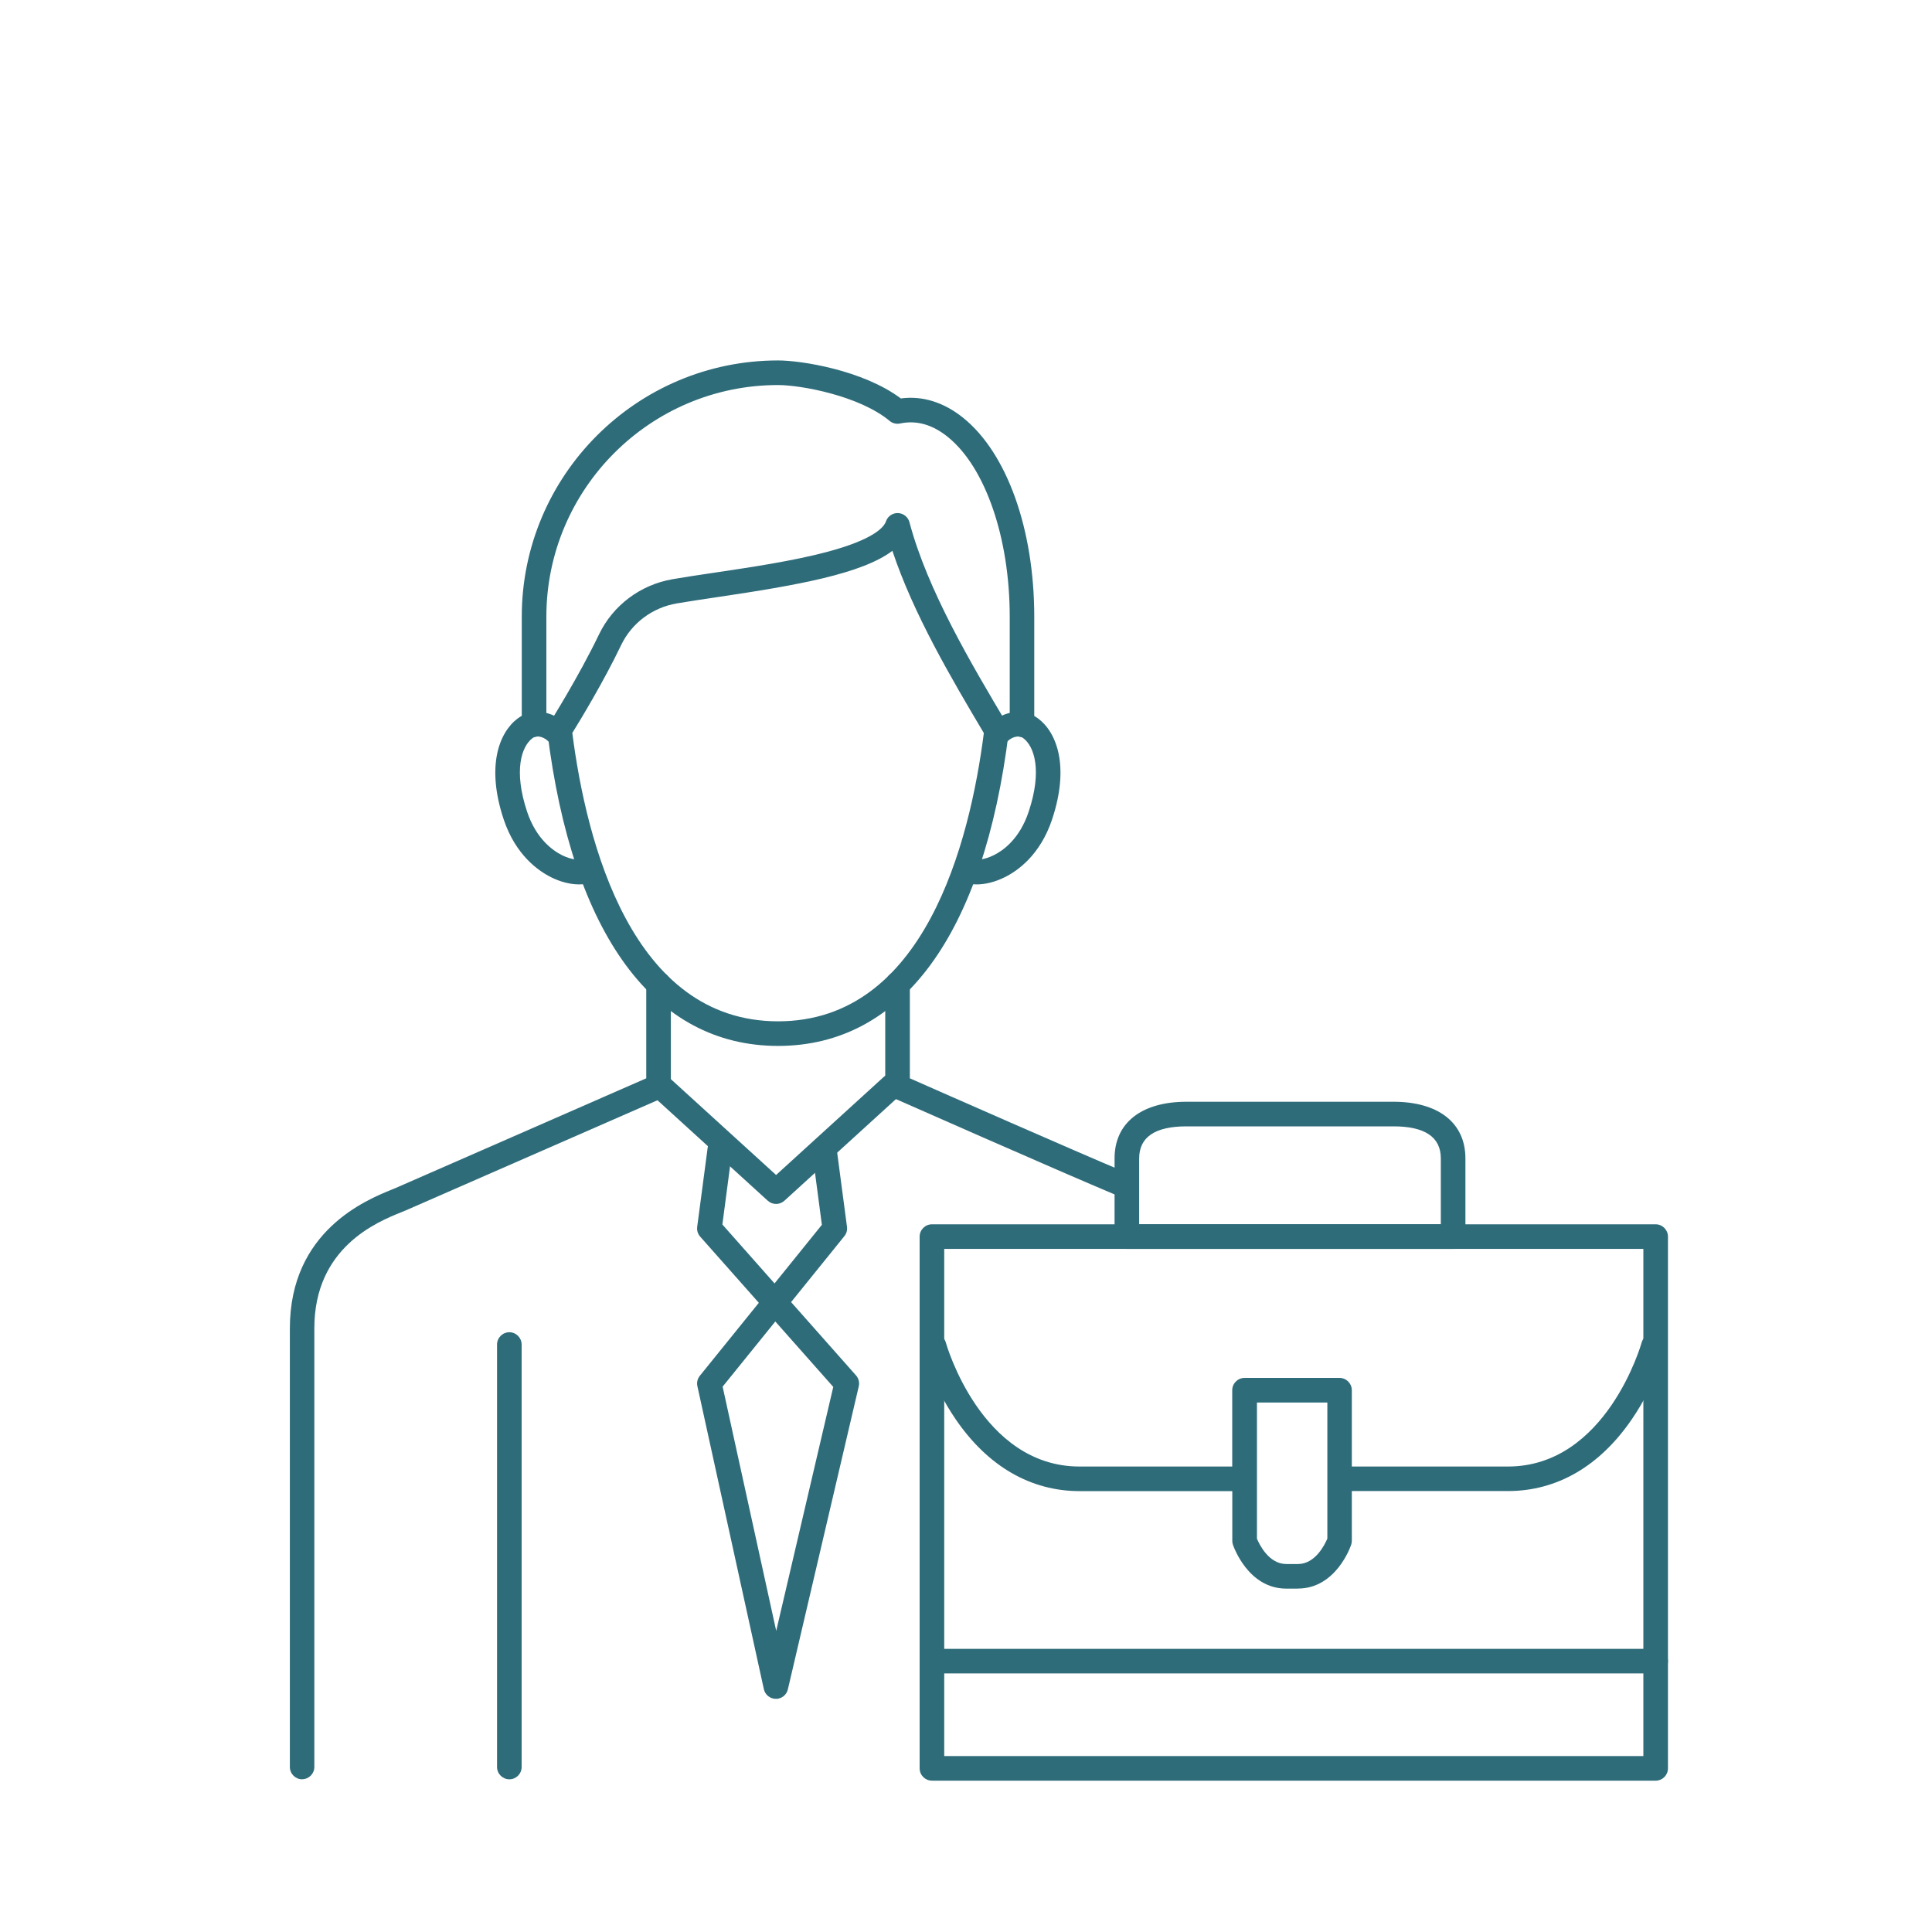 <?xml version="1.0" encoding="UTF-8"?>
<svg xmlns="http://www.w3.org/2000/svg" version="1.1" viewBox="0 0 300 300">
  <defs>
    <style>
      .cls-1 {
        fill: #2f6c7a;
      }
    </style>
  </defs>
  <!-- Generator: Adobe Illustrator 28.6.0, SVG Export Plug-In . SVG Version: 1.2.0 Build 709)  -->
  <g>
    <g id="Ebene_3">
      <g id="Ebene_3-2" data-name="Ebene_3">
        <g>
          <path class="cls-1" d="M257.09,276.5h-112.38c-1.05,0-1.91-.86-1.91-1.91v-82.57c0-1.05.86-1.91,1.91-1.91h112.38c1.05,0,1.91.86,1.91,1.91v82.57c0,1.05-.85,1.91-1.91,1.91ZM146.62,272.68h108.56v-78.75h-108.56v78.75Z"/>
          <path class="cls-1" d="M257.09,259.85h-112.38c-1.05,0-1.91-.86-1.91-1.91s.86-1.91,1.91-1.91h112.38c1.05,0,1.91.86,1.91,1.91s-.85,1.91-1.91,1.91ZM201.55,246.68h-1.82c-5.92,0-8.18-6.53-8.28-6.81-.07-.2-.1-.4-.1-.61v-7.72h-23.71c-7.6,0-14.26-3.86-19.24-11.15-3.67-5.37-5.15-10.67-5.21-10.9-.28-1.02.32-2.07,1.34-2.35,1.02-.28,2.07.32,2.34,1.34h0c.05.19,5.47,19.24,20.76,19.24h23.71v-11.85c0-1.05.86-1.91,1.91-1.91h14.75c1.05,0,1.91.86,1.91,1.91v11.85h24.24c15.29,0,20.71-19.05,20.76-19.24.28-1.02,1.33-1.61,2.35-1.34,1.02.28,1.62,1.33,1.34,2.34-.06.22-1.53,5.53-5.21,10.9-4.99,7.3-11.64,11.15-19.24,11.15h-24.24v7.72c0,.21-.03.41-.1.61-.09.28-2.35,6.81-8.27,6.81ZM195.17,238.91c.38.91,1.85,3.95,4.56,3.95h1.82c2.7,0,4.17-3.03,4.56-3.95v-21.13h-10.93v21.13h0ZM225.64,193.93h-50.66c-1.05,0-1.91-.86-1.91-1.91v-12.15c0-5.51,4.18-8.79,11.17-8.79h32.14c6.99,0,11.17,3.29,11.17,8.79v12.15c0,1.05-.86,1.91-1.91,1.91ZM176.89,190.11h46.84v-10.24c0-3.3-2.47-4.97-7.35-4.97h-32.14c-4.88,0-7.35,1.67-7.35,4.97v10.24h0Z"/>
          <path class="cls-1" d="M79.09,276.29c-1.05,0-1.91-.86-1.91-1.91v-65.6c0-1.05.86-1.91,1.91-1.91s1.91.86,1.91,1.91v65.6c0,1.06-.86,1.91-1.91,1.91ZM120.51,186.95c-.46,0-.92-.17-1.29-.5l-17.99-16.39c-.78-.71-.84-1.92-.13-2.7.71-.78,1.92-.84,2.7-.13l16.71,15.22,16.71-15.22c.78-.71,1.99-.65,2.7.13.71.78.65,1.99-.13,2.7l-17.99,16.39c-.37.33-.83.5-1.29.5Z"/>
        </g>
        <path class="cls-1" d="M120.47,263.79h-.01c-.89,0-1.66-.63-1.85-1.5l-10.32-47.05c-.13-.57.02-1.16.38-1.61l9.16-11.33-9.11-10.28c-.37-.42-.53-.97-.46-1.52l1.63-12.32c.14-1.05,1.1-1.78,2.15-1.64,1.05.14,1.78,1.1,1.64,2.15l-1.51,11.45,8.1,9.15,7.35-9.1-1.52-11.5c-.14-1.05.6-2.01,1.64-2.15,1.05-.14,2.01.6,2.15,1.64l1.63,12.32c.07.52-.08,1.05-.41,1.45l-8.27,10.24,10.08,11.38c.41.46.57,1.1.43,1.7l-11.01,47.05c-.2.87-.97,1.48-1.86,1.48ZM112.21,215.32l8.32,37.92,8.86-37.88-9-10.16-8.18,10.12Z"/>
        <g>
          <path class="cls-1" d="M46.92,276.29c-1.05,0-1.91-.86-1.91-1.91v-68.12c0-15.14,11.91-19.95,15.83-21.54.26-.11.48-.2.65-.27,9.07-3.97,33.31-14.58,38.86-17.01v-14.64c0-1.05.86-1.91,1.91-1.91s1.91.86,1.91,1.91v15.89c0,.76-.45,1.45-1.15,1.75,0,0-29.73,13-40.01,17.51-.2.09-.46.19-.76.31-3.67,1.49-13.44,5.43-13.44,17.99v68.13c0,1.05-.86,1.9-1.91,1.9ZM174.31,185.83c-.24,0-.5-.05-.74-.15-9.8-4.11-34.72-15.13-34.97-15.24-.69-.31-1.14-.99-1.14-1.75v-15.89c0-1.05.86-1.91,1.91-1.91s1.91.86,1.91,1.91v14.64c5.01,2.21,25.2,11.12,33.76,14.71.97.41,1.43,1.53,1.02,2.5-.31.73-1.02,1.17-1.76,1.17ZM158.7,114.43c-1.05,0-1.91-.86-1.91-1.91v-16.76c0-12.23-3.77-23.18-9.6-27.9-2.39-1.94-4.89-2.64-7.42-2.1-.57.12-1.17-.02-1.63-.4-4.66-3.89-13.73-5.57-17.33-5.57-19.83,0-35.97,16.14-35.97,35.97v16.75c0,1.05-.86,1.91-1.91,1.91s-1.91-.86-1.91-1.91v-16.75c0-21.94,17.85-39.79,39.79-39.79,3.62,0,13.19,1.5,19.07,5.9,3.35-.45,6.69.59,9.7,3.02,6.8,5.49,11.02,17.32,11.02,30.87v16.76c0,1.05-.85,1.91-1.91,1.91Z"/>
          <path class="cls-1" d="M120.82,162.41c-19.23,0-31.96-17.33-35.83-48.78-.06-.44.05-.88.28-1.26.05-.07,4.59-7.28,7.75-13.87,2.16-4.5,6.42-7.7,11.4-8.56,1.9-.33,4.12-.66,6.48-1.01,5.7-.85,12.15-1.81,17.45-3.21,7.26-1.93,8.89-3.81,9.22-4.76.27-.8,1.04-1.32,1.87-1.29.84.03,1.57.61,1.78,1.42,2.8,10.57,9.66,22.09,15.17,31.36.22.36.31.79.25,1.21-3.87,31.43-16.6,48.75-35.82,48.75ZM88.87,113.83c2.19,17.03,9.24,44.75,31.95,44.76,22.71,0,29.76-27.73,31.95-44.76-4.98-8.38-10.94-18.49-14.2-28.3-4.74,3.58-14.84,5.36-27.11,7.18-2.33.35-4.53.67-6.39.99-3.77.65-6.98,3.06-8.61,6.45-2.76,5.77-6.44,11.8-7.6,13.68Z"/>
          <path class="cls-1" d="M151.66,137.33c-.71,0-1.38-.1-2-.31-1-.34-1.54-1.42-1.2-2.42.34-1,1.42-1.54,2.42-1.2.66.22,1.97.12,3.44-.61,1.42-.7,4-2.51,5.41-6.74,2.13-6.39.88-10.15-.84-11.43-.73-.54-1.96-.18-2.73.8-.65.83-1.85.97-2.68.32-.83-.65-.97-1.85-.32-2.68,2.08-2.64,5.6-3.3,8.02-1.51,2.88,2.14,4.96,7.39,2.18,15.71-1.85,5.54-5.39,7.99-7.34,8.95-1.48.74-3,1.12-4.37,1.12ZM89.93,137.33c-1.37,0-2.89-.38-4.37-1.12-1.94-.97-5.48-3.41-7.34-8.95-2.78-8.32-.69-13.57,2.18-15.71,2.42-1.8,5.94-1.13,8.02,1.51.65.83.51,2.03-.32,2.68-.83.65-2.03.51-2.68-.32-.78-.99-2-1.35-2.73-.8-1.72,1.28-2.97,5.04-.84,11.43,1.41,4.22,4,6.03,5.41,6.74,1.47.73,2.79.83,3.44.61,1-.34,2.08.2,2.42,1.2.34,1-.2,2.08-1.2,2.42-.61.2-1.28.31-1.99.31Z"/>
        </g>
      </g>
    </g>
  </g>
</svg>